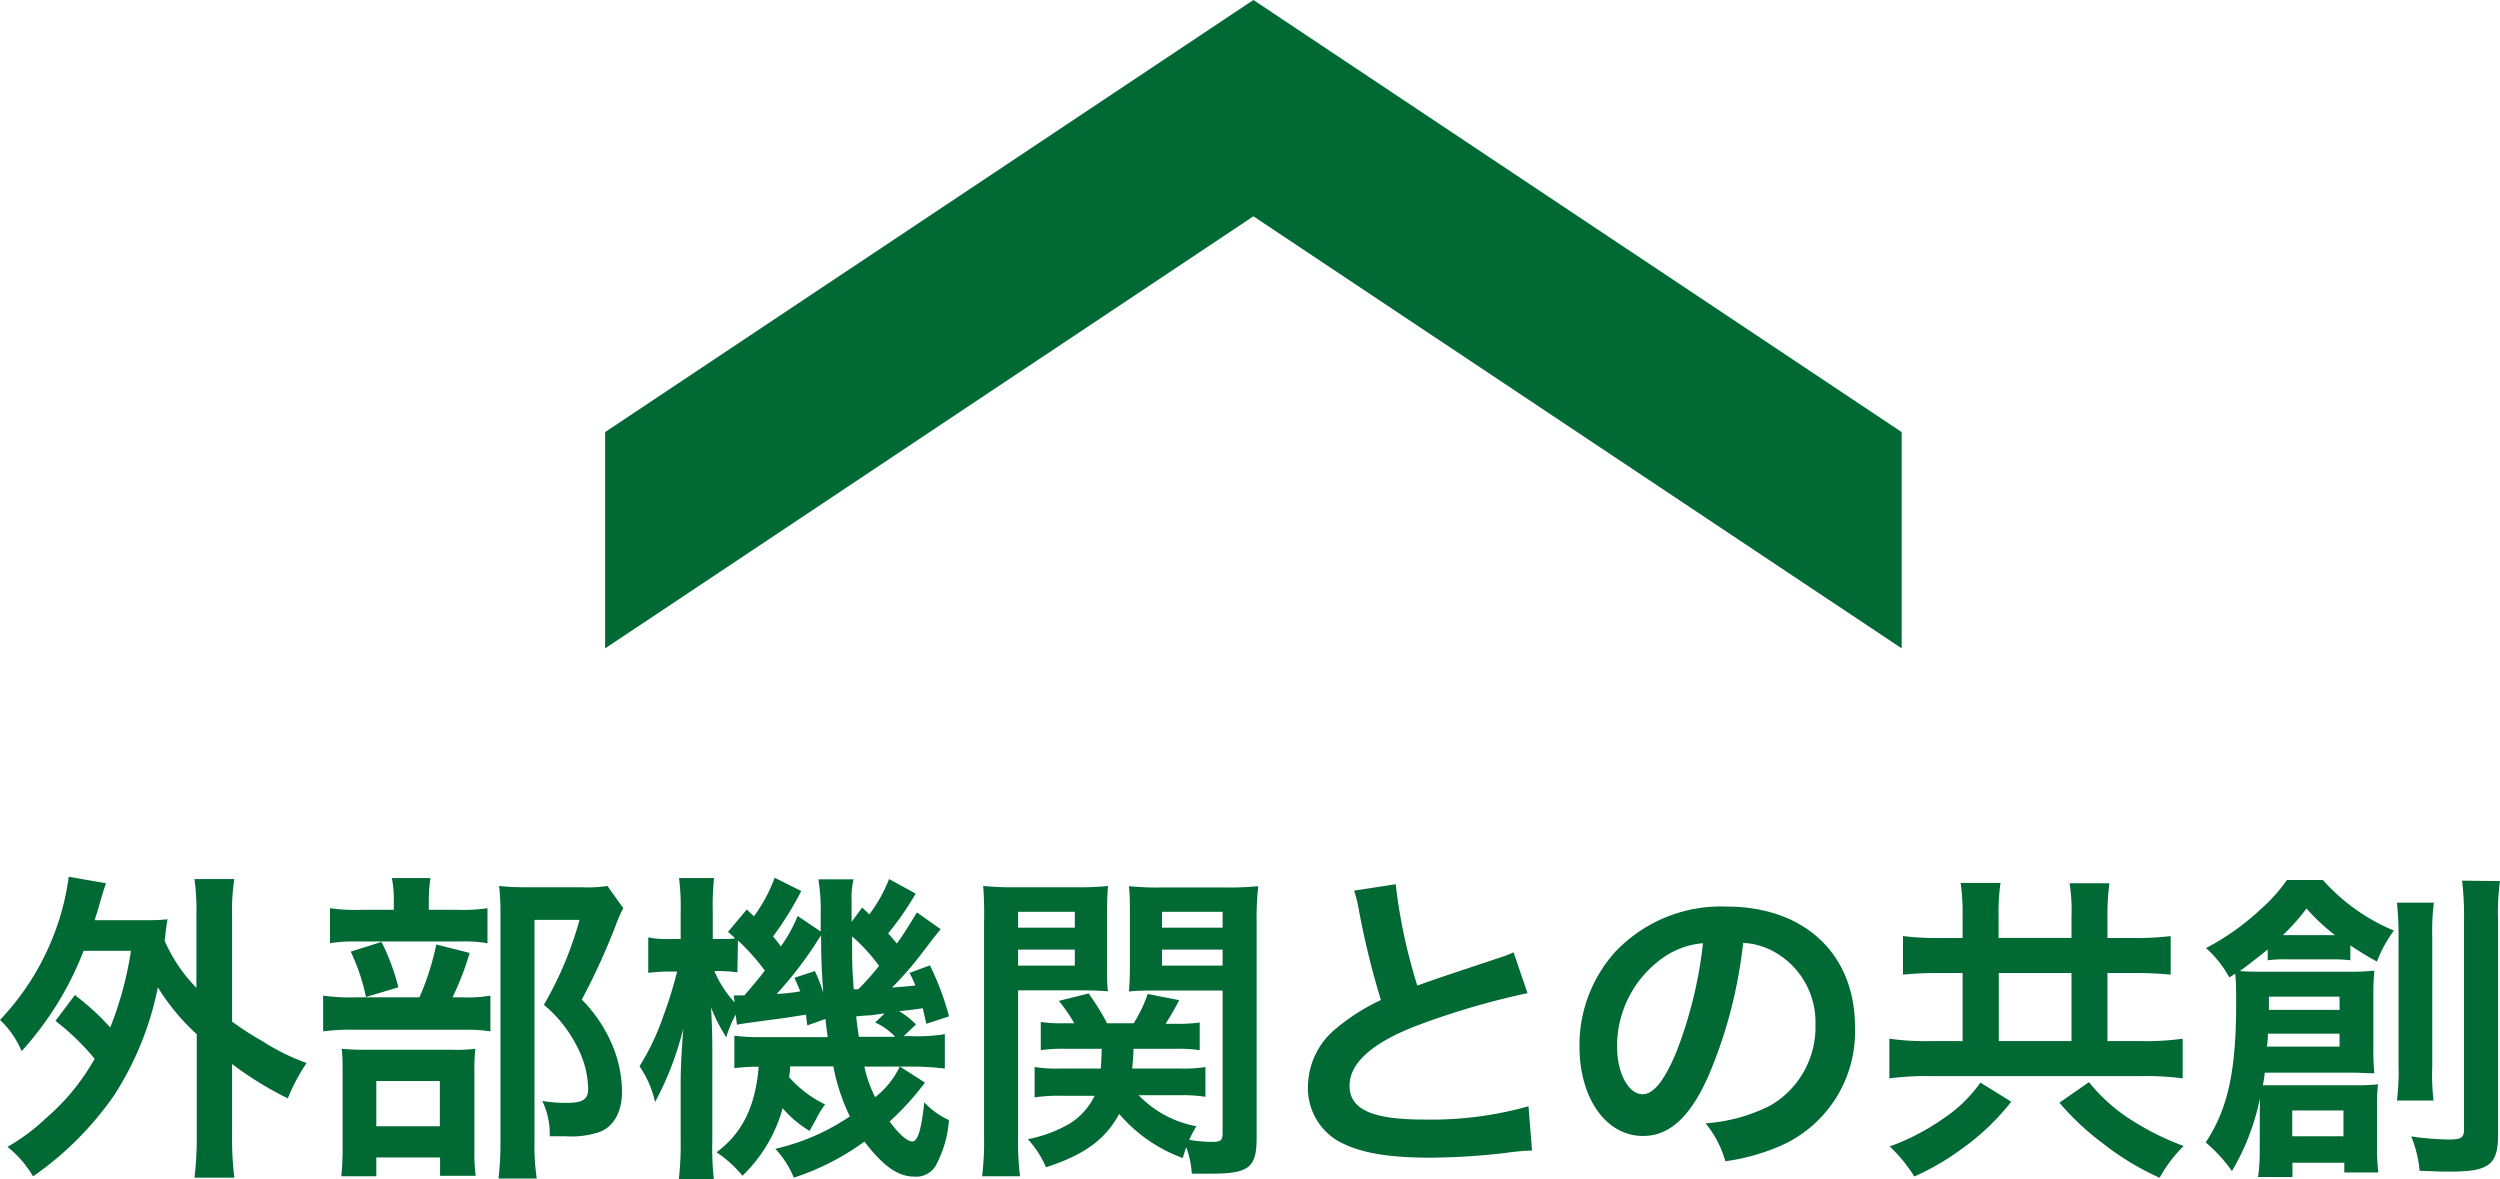 <svg xmlns="http://www.w3.org/2000/svg" viewBox="0 0 231.39 109.16"><defs><style>.cls-1{fill:#006934;}</style></defs><g id="レイヤー_2" data-name="レイヤー 2"><g id="レイヤー_1-2" data-name="レイヤー 1"><path class="cls-1" d="M6.93,92.1a22.51,22.51,0,0,1,3.27,3A31.81,31.81,0,0,0,12.12,88H7.74A29.74,29.74,0,0,1,2,97.29,8.4,8.4,0,0,0,0,94.4a24,24,0,0,0,5.49-9.32,23,23,0,0,0,.87-3.93l3.45.6c-.21.6-.33,1-.54,1.74s-.33,1.11-.51,1.68h4.32c1.14,0,1.71,0,2.43-.09-.12.63-.12.75-.27,2a14.65,14.65,0,0,0,2.94,4.35V84.81A22.58,22.58,0,0,0,18,81.36h3.69a19.1,19.1,0,0,0-.21,3.45v9.75a28.79,28.79,0,0,0,2.85,1.83,19.58,19.58,0,0,0,4.05,2,16.92,16.92,0,0,0-1.74,3.27,31.43,31.43,0,0,1-5.16-3.18V105a30.3,30.3,0,0,0,.21,4H18a31.33,31.33,0,0,0,.21-4V95.72a20,20,0,0,1-3.6-4.34,28.66,28.66,0,0,1-4.05,10,29.83,29.83,0,0,1-7.5,7.5,9.81,9.81,0,0,0-2.37-2.73,18.45,18.45,0,0,0,3.54-2.63A20.6,20.6,0,0,0,8.76,98a22.07,22.07,0,0,0-3.63-3.51Z"/><path class="cls-1" d="M42.81,92.31a12.27,12.27,0,0,0,2.58-.16v3.31A14,14,0,0,0,43,95.31H32.91a19.66,19.66,0,0,0-3,.15V92.15a17.76,17.76,0,0,0,3,.16h5.91a24.46,24.46,0,0,0,1.56-4.89l3.09.78a26.42,26.42,0,0,1-1.59,4.11Zm-.42-8.1a15.7,15.7,0,0,0,2.73-.15V87.3a12.69,12.69,0,0,0-2.52-.16H33a13.38,13.38,0,0,0-2.46.16V84.06a16.22,16.22,0,0,0,2.85.15h3.06v-.84a10.53,10.53,0,0,0-.18-2.1h3.57a13.46,13.46,0,0,0-.15,2.1v.84Zm-7.56,24.66H31.59a24.36,24.36,0,0,0,.12-2.82V99.54c0-1.23,0-1.77-.09-2.47a22.07,22.07,0,0,0,2.4.09h7.74A14.62,14.62,0,0,0,44,97.07a17.38,17.38,0,0,0-.09,2.23v7.28a15,15,0,0,0,.12,2.25h-3.3v-1.7H34.83Zm.48-21.69a20.35,20.35,0,0,1,1.56,4.2l-3,.9a18,18,0,0,0-1.41-4.2Zm-.48,17.06h5.88v-4.19H34.83ZM57.69,84.06a9.85,9.85,0,0,0-.6,1.32,62.12,62.12,0,0,1-3.24,7.14,13.24,13.24,0,0,1,2.88,4.35,11.21,11.21,0,0,1,.84,4.17c0,1.88-.78,3.27-2.13,3.75a8.26,8.26,0,0,1-3.06.38c-.51,0-.78,0-1.5,0a7,7,0,0,0-.69-3.27,13.41,13.41,0,0,0,2.25.18c1.5,0,2-.33,2-1.3a8.8,8.8,0,0,0-1-3.86A12.13,12.13,0,0,0,50.34,93a33.1,33.1,0,0,0,3.3-7.86H49.47v20.43a20.85,20.85,0,0,0,.21,3.51H46.14a28.62,28.62,0,0,0,.18-3.42V84.54A22.89,22.89,0,0,0,46.2,82a20.45,20.45,0,0,0,2.46.12h5.19A11.54,11.54,0,0,0,56.22,82Z"/><path class="cls-1" d="M84.75,82.71a27.14,27.14,0,0,1-2.55,3.68c.36.4.42.49.81.94.63-.87.9-1.32,1.86-2.88L87.06,86c-.63.78-.63.78-2.1,2.7a29.13,29.13,0,0,1-2.4,2.7c.9-.06,1.23-.09,2.16-.18a8,8,0,0,0-.54-1.17l1.89-.7a25.72,25.72,0,0,1,1.77,4.72l-2.1.69c-.15-.66-.21-.87-.33-1.44-.6.09-1.32.18-2.19.27a7.72,7.72,0,0,1,1.56,1.23l-1.14,1.08h.66a16,16,0,0,0,3.15-.18V98.9a26.42,26.42,0,0,0-3.15-.18h-1l2.31,1.48a25,25,0,0,1-3.27,3.6c.87,1.19,1.65,1.85,2.1,1.85s.81-.84,1.11-3.62a7.16,7.16,0,0,0,2.28,1.64,10.36,10.36,0,0,1-1.23,4.23,2.08,2.08,0,0,1-2,1c-1.5,0-2.88-1-4.59-3.24A23.38,23.38,0,0,1,73.47,109a8.59,8.59,0,0,0-1.71-2.67,20.41,20.41,0,0,0,6.9-3,18.41,18.41,0,0,1-1.53-4.63h-4a7.67,7.67,0,0,1-.09,1,10.47,10.47,0,0,0,3.33,2.52,7.85,7.85,0,0,0-.81,1.32l-.63,1.13a10,10,0,0,1-2.49-2.1,13.68,13.68,0,0,1-3.72,6.25,11.09,11.09,0,0,0-2.4-2.17c2.37-1.76,3.6-4.23,3.9-7.92-1.11,0-1.65.07-2.25.13v-3a16.66,16.66,0,0,0,2.46.13h6.18c-.12-.88-.15-1.12-.21-1.68l-1.68.6c-.06-.51-.09-.69-.12-1l-2.1.33c-2.31.3-3.87.51-4.29.6l-.12-.93a10.54,10.54,0,0,0-.87,2.1,16.27,16.27,0,0,1-1.41-2.76c.06.84.12,2.61.12,3.66v8.63a26.38,26.38,0,0,0,.15,3.69H62.82a28.67,28.67,0,0,0,.18-3.69V100.2c0-1.35.06-2.43.24-5A28.79,28.79,0,0,1,60.63,102a9.41,9.41,0,0,0-1.44-3.31,22.72,22.72,0,0,0,2.25-4.77,37.47,37.47,0,0,0,1.23-4H62a19.18,19.18,0,0,0-2,.12V86.76a8.31,8.31,0,0,0,2,.15h1V84.42a21.42,21.42,0,0,0-.15-3.15h3.24a25.23,25.23,0,0,0-.12,3.12v2.52h.54c.63,0,1.17,0,1.53-.06-.21-.21-.33-.3-.66-.6l1.74-2.07.66.63a14.38,14.38,0,0,0,1.92-3.57l2.46,1.23a29.54,29.54,0,0,1-2.61,4.2c.3.36.42.51.72.93a13.84,13.84,0,0,0,1.56-2.82l2.13,1.44V84.81a19.16,19.16,0,0,0-.21-3.42H79a7.39,7.39,0,0,0-.18,2c0,.09,0,.48,0,1v.93L79.8,84c.36.33.57.54.66.63a13.57,13.57,0,0,0,1.83-3.27ZM68.25,90a12,12,0,0,0-1.71-.12h-.42A10.1,10.1,0,0,0,68,92.79l-.09-.66a4.14,4.14,0,0,0,.45,0h.54c1-1.17,1.35-1.59,1.89-2.3a20.78,20.78,0,0,0-2.49-2.79Zm7.17-.12a13.92,13.92,0,0,1,.78,2C76,89.31,76,87.93,76,86.58c-.36.51-.45.66-.66,1A36.26,36.26,0,0,1,71.88,92a21.26,21.26,0,0,0,2.19-.24c-.21-.49-.27-.66-.54-1.26Zm3.45-3.18c0,2.72,0,2.72.15,4.86h.42a23.9,23.9,0,0,0,1.92-2.16A15.93,15.93,0,0,0,78.87,86.67Zm3,7.11c-.27,0-.45.06-.57.06A8,8,0,0,1,80,94l-.75.07c.06.68.09.77.24,1.89h3.36A5.61,5.61,0,0,0,81,94.64ZM80,98.72a11.68,11.68,0,0,0,1,2.83,8,8,0,0,0,2.28-2.83Z"/><path class="cls-1" d="M94.23,105.23a26.17,26.17,0,0,0,.18,3.64H90.9a27,27,0,0,0,.18-3.73V85.38A33.26,33.26,0,0,0,91,82a26.65,26.65,0,0,0,3.06.12h5.43a25.35,25.35,0,0,0,3.06-.12c-.06.84-.09,1.62-.09,2.79v4.25c0,1.36,0,2,.09,2.71-.81-.06-1.68-.09-2.79-.09H94.23Zm0-19.37h5.25V84.39H94.23Zm0,3.51h5.25V87.89H94.23Zm11.16,12a9.89,9.89,0,0,0,5.34,2.87,11,11,0,0,0-.66,1.26,13.63,13.63,0,0,0,2.16.19c.75,0,.93-.15.93-.81V91.68h-5.91c-1,0-2,0-2.76.09.06-.75.09-1.38.09-2.71V84.81c0-1.14,0-1.92-.09-2.79a26,26,0,0,0,3.06.12h5.82a27.25,27.25,0,0,0,3.09-.12,27.07,27.07,0,0,0-.15,3.33v19.92c0,2.81-.69,3.36-4.26,3.36-.6,0-1,0-1.74,0a9.2,9.2,0,0,0-.51-2.45c-.15.39-.18.53-.33,1a14,14,0,0,1-5.88-4.08c-1.32,2.4-3.21,3.77-6.78,4.94a8.83,8.83,0,0,0-1.68-2.6A12.47,12.47,0,0,0,99,104a6.17,6.17,0,0,0,2.31-2.58H98.37a15.62,15.62,0,0,0-2.61.15V98.76a13,13,0,0,0,2.4.14h3.72c.06-.66.06-.93.09-1.83H98.49a13.81,13.81,0,0,0-2.16.13V94.59a13.17,13.17,0,0,0,2.1.12h1A14.43,14.43,0,0,0,98,92.64l2.76-.69a23.91,23.91,0,0,1,1.71,2.76h2.46A13.23,13.23,0,0,0,106.23,92l2.91.57a23.9,23.9,0,0,1-1.26,2.19h1a14,14,0,0,0,2.16-.12V97.2a13.14,13.14,0,0,0-2.13-.13h-4c0,.66-.06,1.21-.12,1.83h4.38a12.79,12.79,0,0,0,2.4-.14v2.76a12.88,12.88,0,0,0-2.43-.15Zm2.16-15.51h5.61V84.39h-5.61Zm0,3.51h5.61V87.89h-5.61Z"/><path class="cls-1" d="M129.18,81.84a50.14,50.14,0,0,0,2,9.38c2-.71,2-.71,7.77-2.63a8.21,8.21,0,0,0,1.14-.45l1.29,3.78a71.87,71.87,0,0,0-9.9,2.88c-4.38,1.62-6.57,3.54-6.57,5.69s2,3.13,6.87,3.13a33.18,33.18,0,0,0,9.69-1.23l.33,4.1a19.51,19.51,0,0,0-2.43.22,63,63,0,0,1-7,.44c-4.17,0-6.78-.51-8.7-1.65a5.67,5.67,0,0,1-2.61-5,7,7,0,0,1,2.67-5.36,18.52,18.52,0,0,1,4.08-2.58,76.44,76.44,0,0,1-2-8.13,12.75,12.75,0,0,0-.48-2Z"/><path class="cls-1" d="M158.16,99.51c-1.71,3.87-3.63,5.63-6.09,5.63-3.42,0-5.88-3.48-5.88-8.3a12.89,12.89,0,0,1,3.3-8.73,13.47,13.47,0,0,1,10.32-4.2c7.2,0,11.88,4.38,11.88,11.13a11.54,11.54,0,0,1-7.29,11.18,19.16,19.16,0,0,1-4.71,1.26,9.57,9.57,0,0,0-1.83-3.51,15.58,15.58,0,0,0,6-1.65,8.38,8.38,0,0,0,4.17-7.5,7.43,7.43,0,0,0-3.69-6.65,6.56,6.56,0,0,0-3-.9A43.49,43.49,0,0,1,158.16,99.51Zm-4.41-10.74a10,10,0,0,0-4.08,8.1c0,2.45,1.05,4.41,2.37,4.41,1,0,2-1.26,3.09-3.84a39.64,39.64,0,0,0,2.49-10.14A7.46,7.46,0,0,0,153.75,88.77Z"/><path class="cls-1" d="M181.65,84.84a20.16,20.16,0,0,0-.18-3.12h3.69a19.2,19.2,0,0,0-.18,3.09v2h6.75V84.87a16.19,16.19,0,0,0-.18-3.12h3.69a21.71,21.71,0,0,0-.18,3.15v1.92h2.46a26.18,26.18,0,0,0,3.39-.18v3.57a32.85,32.85,0,0,0-3.39-.15h-2.46v6.3h3.06a25,25,0,0,0,3.9-.22v3.67a26,26,0,0,0-3.87-.21H178.71a25.55,25.55,0,0,0-3.84.21V96.14a24.86,24.86,0,0,0,3.84.22h2.94v-6.3h-2.22a30.92,30.92,0,0,0-3.3.15V86.64a26,26,0,0,0,3.3.18h2.22Zm4.5,17.13a21.54,21.54,0,0,1-4.59,4.37,22.84,22.84,0,0,1-4.38,2.55,13.66,13.66,0,0,0-2.28-2.78,21,21,0,0,0,4.92-2.55,13,13,0,0,0,3.48-3.36Zm5.58-5.61v-6.3H185v6.3Zm1.62,3.8a16,16,0,0,0,4.14,3.64,24.85,24.85,0,0,0,4.62,2.27,12.6,12.6,0,0,0-2.22,2.94,25,25,0,0,1-5.28-3.2,24.17,24.17,0,0,1-4-3.75Z"/><path class="cls-1" d="M209.16,102.6a7.87,7.87,0,0,0,0-.88,21.74,21.74,0,0,1-2.58,6.67,13.72,13.72,0,0,0-2.43-2.65c2.07-3.14,2.82-6.6,2.82-12.95,0-1.2,0-1.77-.09-2.67l-.54.35a10.21,10.21,0,0,0-2.16-2.72,22.8,22.8,0,0,0,5-3.54,15.38,15.38,0,0,0,2.49-2.76H215a18,18,0,0,0,6.57,4.68A12,12,0,0,0,220,89a28.29,28.29,0,0,1-2.46-1.5v1.38a14.37,14.37,0,0,0-1.71-.09h-4.2a12.3,12.3,0,0,0-1.74.09v-1c-1,.81-1.92,1.52-2.58,2,.93.06,1.38.06,2.46.06h7.62a23.31,23.31,0,0,0,2.37-.1c-.06.66-.09,1.36-.09,2.25v5a21.75,21.75,0,0,0,.09,2.25c-.84,0-1.26-.06-2.07-.06h-8.07c-.06.57-.12.84-.18,1.17.51,0,.87,0,1.59,0h7a19,19,0,0,0,2.07-.09,16.26,16.26,0,0,0-.09,2.19v3.57a18.22,18.22,0,0,0,.12,2.4h-3.15v-.9h-4.8v1.32H209a17.19,17.19,0,0,0,.15-2.4Zm.75-6.93a9.44,9.44,0,0,1-.09,1.2h6.72v-1.2Zm6.63-2.2V92.25H210v1.22Zm-.84-6.92h.42a18.72,18.72,0,0,1-2.64-2.46,19.38,19.38,0,0,1-2.19,2.46h4.41Zm-3.54,18.62h4.74v-2.39h-4.74Zm13.11-21.62a20.23,20.23,0,0,0-.15,3.12v12a20.42,20.42,0,0,0,.12,3.19h-3.39a20.93,20.93,0,0,0,.15-3.21V86.72a27.59,27.59,0,0,0-.15-3.17Zm6.12-2a21.28,21.28,0,0,0-.18,3.63V105c0,2.81-.81,3.44-4.47,3.44-.66,0-.75,0-2.79-.08a10.88,10.88,0,0,0-.78-3.18,25.86,25.86,0,0,0,3.51.29c1.11,0,1.38-.18,1.38-.93V85.22a28,28,0,0,0-.18-3.71Z"/><polygon class="cls-1" points="176.01 60.01 116.01 20.02 56.01 60.01 56.01 50 56.01 39.99 116.01 0 176.01 39.99 176.01 50 176.01 60.01"/></g></g></svg>